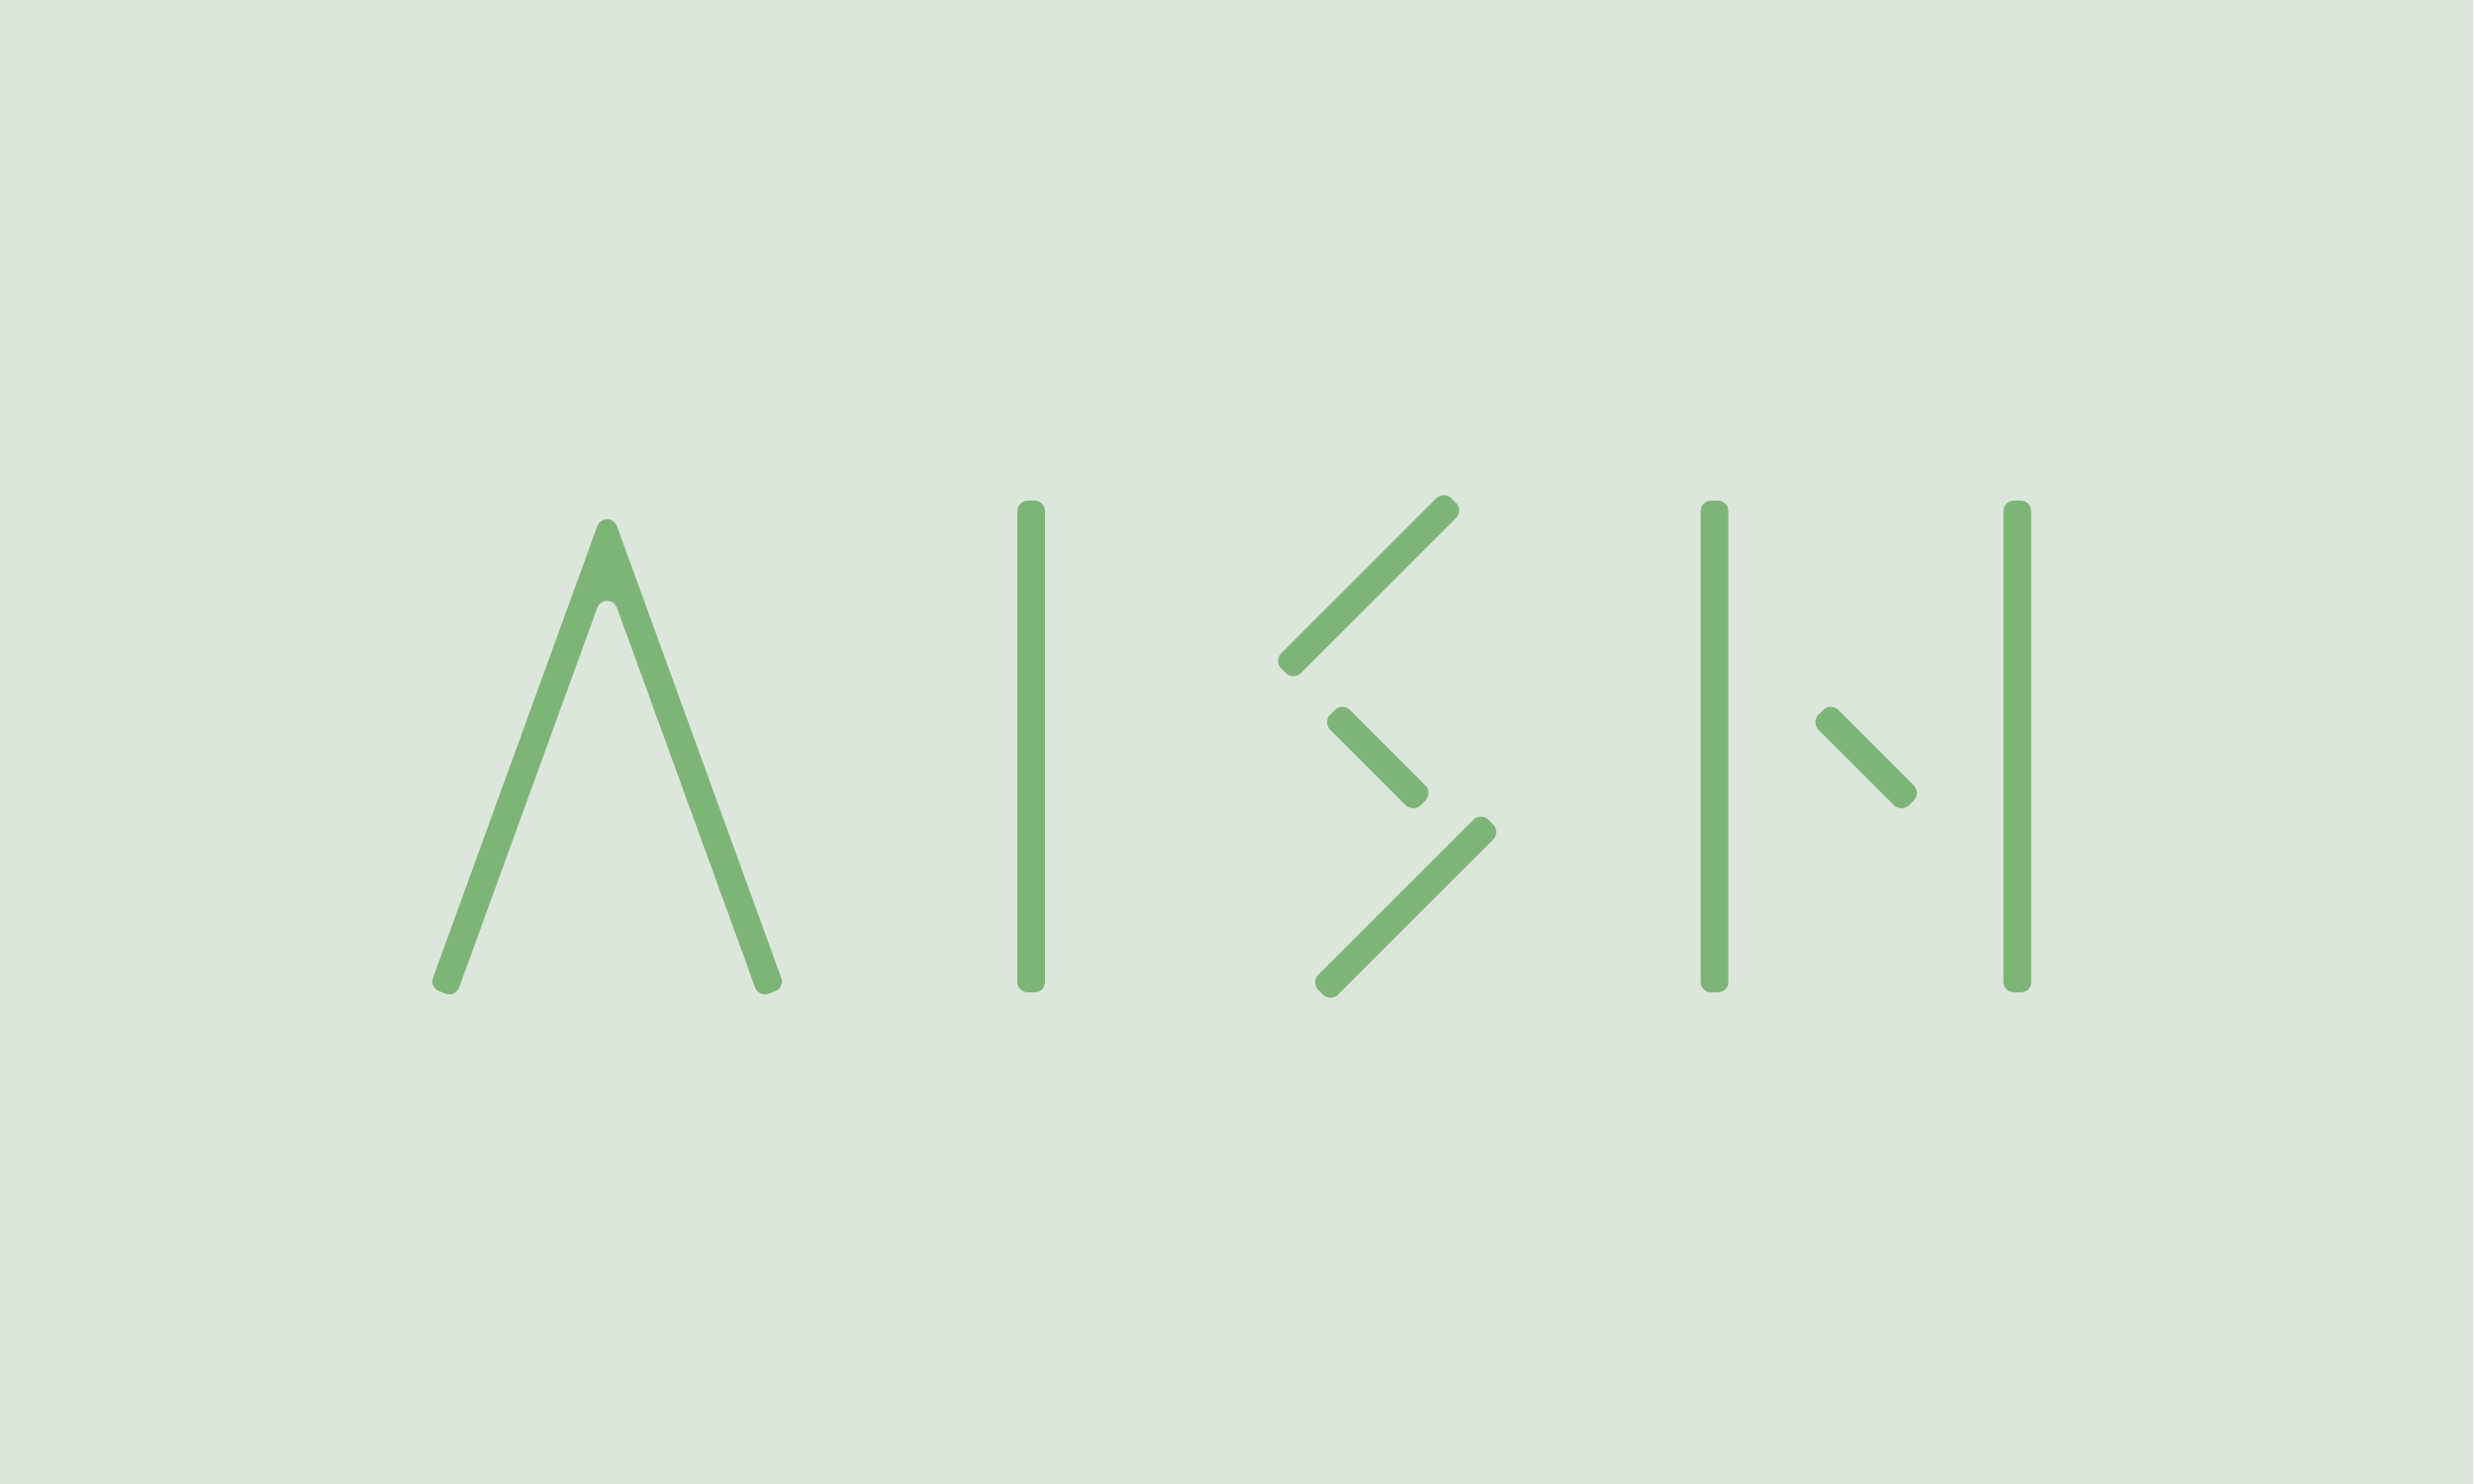 <?xml version="1.0" encoding="utf-8"?>
<!-- Generator: Adobe Illustrator 26.0.1, SVG Export Plug-In . SVG Version: 6.00 Build 0)  -->
<svg version="1.1" id="圖層_1" xmlns="http://www.w3.org/2000/svg" xmlns:xlink="http://www.w3.org/1999/xlink" x="0px" y="0px"
	 viewBox="0 0 500 300" style="enable-background:new 0 0 500 300;" xml:space="preserve">
<style type="text/css">
	.st0{fill:#231815;}
	.st1{fill:#DDE6DC;}
	.st2{fill:#7DB576;}
	.st3{fill:url(#SVGID_1_);}
	.st4{fill:url(#SVGID_00000176751192931886640750000015322483766404123028_);}
	.st5{fill:url(#SVGID_00000111911230475417906890000018170569858393119670_);}
	.st6{fill:url(#SVGID_00000086650663435396752270000004738954525466820746_);}
	.st7{fill:url(#SVGID_00000037670221857726364930000009656499406609724076_);}
	.st8{fill:url(#SVGID_00000074441162081979433660000004325748777702963639_);}
	.st9{fill:url(#SVGID_00000080919581312842444000000000496234191442484920_);}
	.st10{fill:url(#SVGID_00000105396580704545117000000008574758396517185169_);}
	.st11{fill:url(#SVGID_00000095325676680993765930000015214490082104476814_);}
	.st12{fill:url(#SVGID_00000042711190873651957460000003735356542162282175_);}
	.st13{fill:url(#SVGID_00000175311471119080417520000009078599621821892002_);}
	.st14{fill:url(#SVGID_00000171704673670000799680000007716238112145478046_);}
	.st15{fill:url(#SVGID_00000155121215895027839290000016943545295168018072_);}
	.st16{fill:url(#SVGID_00000120555070207788508700000014359783710220151989_);}
	.st17{fill:url(#SVGID_00000158728017010541912780000008456687502988717988_);}
	.st18{fill:url(#SVGID_00000060010684433717702450000003309515557866006945_);}
	.st19{fill:url(#SVGID_00000129920997476478948150000007189790263568786353_);}
	.st20{fill:none;stroke:#231815;stroke-width:2.247;stroke-miterlimit:10;}
	.st21{fill-rule:evenodd;clip-rule:evenodd;}
</style>
<rect class="st1" width="499.8" height="300"/>
<g>
	<path class="st2" d="M209.1,200.6h-1.4c-1.2,0-2.1-1-2.1-2.1v-95.2c0-1.2,1-2.1,2.1-2.1h1.4c1.2,0,2.1,1,2.1,2.1v95.2
		C211.2,199.7,210.3,200.6,209.1,200.6z"/>
	<path class="st2" d="M259.9,136.1l-1-1c-0.8-0.8-0.8-2.2,0-3l31.4-31.4c0.8-0.8,2.2-0.8,3,0l1,1c0.8,0.8,0.8,2.2,0,3l-31.4,31.4
		C262,136.9,260.7,136.9,259.9,136.1z"/>
	<path class="st2" d="M267.4,201.1l-1-1c-0.8-0.8-0.8-2.2,0-3l31.4-31.4c0.8-0.8,2.2-0.8,3,0l1,1c0.8,0.8,0.8,2.2,0,3l-31.4,31.4
		C269.6,201.9,268.2,201.9,267.4,201.1z"/>
	<path class="st2" d="M284.1,162.8l-15.3-15.3c-0.8-0.8-0.8-2.2,0-3l1-1c0.8-0.8,2.2-0.8,3,0l15.3,15.3c0.8,0.8,0.8,2.2,0,3l-1,1
		C286.3,163.6,285,163.6,284.1,162.8z"/>
	<g>
		<path class="st2" d="M347.2,200.6h-1.4c-1.2,0-2.1-1-2.1-2.1v-95.2c0-1.2,1-2.1,2.1-2.1h1.4c1.2,0,2.1,1,2.1,2.1v95.2
			C349.3,199.7,348.4,200.6,347.2,200.6z"/>
		<path class="st2" d="M408.4,200.6h-1.4c-1.2,0-2.1-1-2.1-2.1v-95.2c0-1.2,1-2.1,2.1-2.1h1.4c1.2,0,2.1,1,2.1,2.1v95.2
			C410.6,199.7,409.6,200.6,408.4,200.6z"/>
		<path class="st2" d="M382.8,162.8l-15.3-15.3c-0.8-0.8-0.8-2.2,0-3l1-1c0.8-0.8,2.2-0.8,3,0l15.3,15.3c0.8,0.8,0.8,2.2,0,3l-1,1
			C384.9,163.6,383.6,163.6,382.8,162.8z"/>
	</g>
	<path class="st2" d="M152.6,199.6l-27.9-76.7c-0.7-1.9-3.3-1.9-4,0l-27.9,76.7c-0.4,1.1-1.6,1.7-2.7,1.3l-1.3-0.5
		c-1.1-0.4-1.7-1.6-1.3-2.7l33.2-91.3c0.7-1.9,3.3-1.9,4,0l33.2,91.3c0.4,1.1-0.2,2.3-1.3,2.7l-1.3,0.5
		C154.2,201.3,153,200.7,152.6,199.6z"/>
</g>
</svg>
